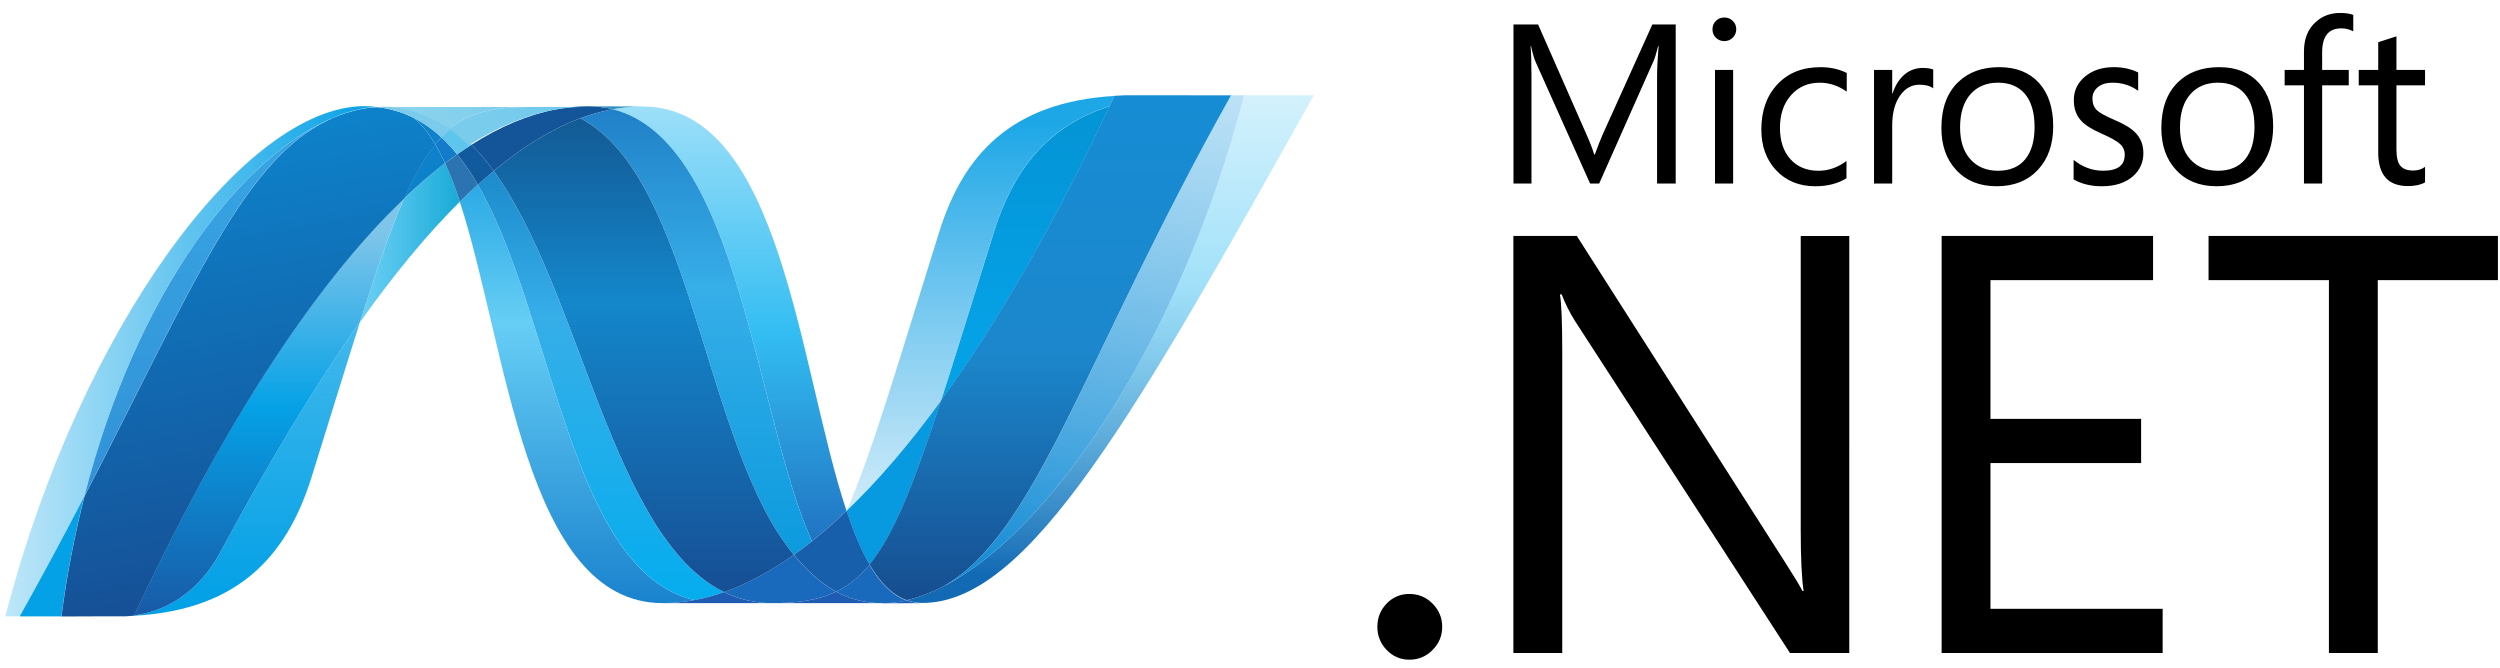 <svg xmlns="http://www.w3.org/2000/svg" width="146" height="39" viewBox="0 0 146 39" fill="none"><path d="M97.862 10.718H96.773V4.48C96.773 3.988 96.805 3.388 96.863 2.681H96.839C96.736 3.094 96.643 3.394 96.561 3.579L93.392 10.718H92.861L89.687 3.631C89.598 3.434 89.504 3.115 89.409 2.681H89.386C89.419 3.052 89.438 3.656 89.438 4.493V10.718H88.387V1.429H89.825L92.674 7.907C92.889 8.394 93.028 8.766 93.096 9.018H93.14C93.326 8.511 93.474 8.13 93.585 7.879L96.497 1.429H97.861V10.718H97.862ZM101.215 10.718H100.156V4.085H101.215V10.718ZM101.398 1.706C101.398 1.902 101.329 2.065 101.193 2.199C101.128 2.265 101.052 2.316 100.967 2.351C100.882 2.385 100.791 2.402 100.699 2.401C100.51 2.401 100.345 2.336 100.21 2.206C100.075 2.076 100.008 1.91 100.008 1.706C100.008 1.514 100.075 1.351 100.21 1.218C100.345 1.085 100.51 1.022 100.699 1.022C100.893 1.022 101.059 1.086 101.193 1.218C101.329 1.351 101.398 1.515 101.398 1.706ZM107.834 10.411C107.326 10.723 106.719 10.878 106.017 10.878C105.066 10.878 104.301 10.562 103.716 9.932C103.148 9.32 102.862 8.53 102.862 7.562C102.862 6.475 103.173 5.595 103.799 4.927C104.423 4.257 105.261 3.923 106.315 3.923C106.891 3.923 107.402 4.036 107.85 4.26V5.35C107.355 5.002 106.831 4.83 106.269 4.83C105.594 4.83 105.044 5.066 104.618 5.536C104.174 6.018 103.95 6.661 103.95 7.465C103.95 8.237 104.155 8.848 104.563 9.299C104.971 9.748 105.516 9.973 106.203 9.973C106.783 9.973 107.327 9.782 107.835 9.402L107.834 10.411ZM112.902 5.161C112.715 5.017 112.446 4.947 112.091 4.947C111.659 4.947 111.296 5.14 111.003 5.53C110.67 5.964 110.505 6.566 110.505 7.336V10.718H109.443V4.084H110.505V5.452H110.531C110.686 4.968 110.927 4.596 111.249 4.331C111.535 4.095 111.895 3.967 112.265 3.968C112.548 3.968 112.758 3.999 112.901 4.059V5.16L112.902 5.161ZM118.819 7.413C118.819 6.564 118.627 5.915 118.244 5.47C117.872 5.043 117.352 4.829 116.682 4.829C116.022 4.829 115.493 5.045 115.096 5.478C114.678 5.94 114.469 6.593 114.469 7.44C114.469 8.233 114.667 8.856 115.07 9.301C115.469 9.748 116.007 9.972 116.682 9.972C117.38 9.972 117.915 9.744 118.281 9.293C118.64 8.849 118.819 8.224 118.819 7.413ZM119.907 7.376C119.907 8.433 119.609 9.282 119.014 9.918C118.417 10.557 117.614 10.877 116.603 10.877C115.607 10.877 114.815 10.557 114.234 9.918C113.664 9.303 113.378 8.489 113.378 7.478C113.378 6.323 113.701 5.434 114.35 4.803C114.95 4.217 115.752 3.922 116.758 3.922C117.747 3.922 118.519 4.231 119.077 4.842C119.629 5.455 119.907 6.3 119.907 7.376ZM125.173 8.943C125.173 9.487 124.971 9.936 124.564 10.295C124.12 10.683 123.51 10.877 122.743 10.877C122.116 10.877 121.566 10.746 121.098 10.478V9.336C121.618 9.758 122.192 9.971 122.822 9.971C123.663 9.971 124.084 9.661 124.084 9.045C124.088 8.924 124.065 8.804 124.017 8.693C123.968 8.583 123.896 8.484 123.806 8.404C123.619 8.235 123.256 8.032 122.717 7.795C122.162 7.552 121.765 7.302 121.532 7.043C121.251 6.736 121.111 6.337 121.111 5.844C121.111 5.294 121.331 4.836 121.765 4.471C122.202 4.105 122.762 3.922 123.45 3.922C123.977 3.922 124.449 4.025 124.869 4.233V5.302C124.431 4.986 123.931 4.829 123.363 4.829C123.011 4.829 122.729 4.917 122.519 5.087C122.417 5.166 122.335 5.267 122.28 5.383C122.224 5.5 122.197 5.627 122.199 5.756C122.199 6.049 122.288 6.278 122.465 6.442C122.623 6.593 122.957 6.777 123.461 6.992C124.027 7.229 124.437 7.475 124.686 7.727C125.01 8.045 125.173 8.451 125.173 8.943ZM131.662 7.413C131.662 6.564 131.47 5.915 131.086 5.47C130.715 5.043 130.194 4.829 129.525 4.829C128.865 4.829 128.336 5.045 127.938 5.478C127.52 5.94 127.311 6.593 127.311 7.44C127.311 8.233 127.511 8.856 127.909 9.301C128.313 9.748 128.852 9.972 129.525 9.972C130.224 9.972 130.757 9.744 131.124 9.293C131.482 8.849 131.662 8.224 131.662 7.413ZM132.753 7.376C132.753 8.433 132.452 9.282 131.856 9.918C131.261 10.557 130.458 10.877 129.447 10.877C128.45 10.877 127.658 10.557 127.077 9.918C126.508 9.303 126.222 8.489 126.222 7.478C126.222 6.323 126.548 5.434 127.193 4.803C127.792 4.217 128.595 3.922 129.602 3.922C130.592 3.922 131.363 4.231 131.918 4.842C132.471 5.455 132.753 6.3 132.753 7.376ZM137.431 1.83C137.215 1.712 136.972 1.653 136.726 1.656C135.983 1.656 135.614 2.124 135.614 3.062V4.084H137.168V4.984H135.614V10.718H134.551V4.984H133.423V4.084H134.551V3.009C134.551 2.279 134.774 1.706 135.23 1.294C135.619 0.935 136.095 0.757 136.663 0.757C136.991 0.757 137.246 0.797 137.431 0.873V1.83ZM141.622 10.651C141.372 10.795 141.037 10.866 140.625 10.866C139.467 10.866 138.888 10.214 138.888 8.908V4.985H137.75V4.084H138.888V2.466C139.227 2.359 139.58 2.242 139.952 2.121V4.084H141.622V4.985H139.952V8.728C139.952 9.172 140.025 9.491 140.177 9.675C140.331 9.866 140.582 9.959 140.935 9.959C141.2 9.959 141.429 9.889 141.622 9.745V10.651ZM84.225 36.607C84.225 37.127 84.04 37.576 83.664 37.956C83.489 38.14 83.278 38.285 83.044 38.383C82.811 38.481 82.559 38.529 82.306 38.525C82.057 38.529 81.811 38.48 81.583 38.382C81.355 38.284 81.15 38.139 80.981 37.956C80.806 37.779 80.667 37.568 80.574 37.336C80.481 37.105 80.434 36.857 80.438 36.607C80.438 36.073 80.619 35.621 80.981 35.248C81.15 35.067 81.356 34.924 81.584 34.827C81.812 34.731 82.058 34.683 82.306 34.687C82.838 34.687 83.291 34.876 83.664 35.255C84.04 35.635 84.225 36.086 84.225 36.607ZM107.998 38.135H104.535L91.965 18.723C91.662 18.239 91.407 17.727 91.203 17.194H91.1C91.19 17.714 91.235 18.83 91.235 20.539V38.135H88.381V13.78H92.086L104.28 32.887C104.765 33.645 105.097 34.188 105.266 34.515H105.333C105.221 33.815 105.162 32.62 105.162 30.934V13.781H107.999L107.998 38.135ZM126.299 38.135H113.391V13.78H125.739V16.361H116.243V24.463H125.041V27.045H116.243V35.553H126.299V38.135ZM145.878 16.361H138.862V38.135H136.009V16.361H128.98V13.779H145.878V16.361Z" fill="black"></path><path d="M26.852 11.778C29.605 20.2 30.648 35.222 38.701 35.222C39.314 35.222 39.934 35.163 40.556 35.044C33.235 33.337 32.368 18.478 27.901 10.783C27.545 11.108 27.195 11.44 26.852 11.778Z" fill="url(#paint0_linear_265_5558)"></path><path d="M27.902 10.782C32.369 18.478 33.237 33.337 40.557 35.044C41.145 34.933 41.723 34.777 42.286 34.577C35.715 31.357 33.899 16.928 28.826 9.98C28.519 10.237 28.21 10.505 27.902 10.782Z" fill="url(#paint1_linear_265_5558)"></path><path d="M34.341 6.206C33.729 6.206 33.108 6.266 32.485 6.385C30.855 6.692 29.2 7.393 27.531 8.455C28.005 8.928 28.439 9.439 28.829 9.982C30.526 8.574 32.212 7.533 33.892 6.907C34.505 6.678 35.137 6.503 35.781 6.383C35.31 6.264 34.826 6.204 34.341 6.206Z" fill="#14559A"></path><path d="M47.417 31.61C48.118 31.051 48.792 30.46 49.438 29.839C46.64 21.457 45.638 6.219 37.529 6.219C36.949 6.219 36.364 6.273 35.781 6.381C43.167 8.218 44.113 24.289 47.417 31.61Z" fill="url(#paint2_linear_265_5558)"></path><path d="M35.776 6.382C35.306 6.263 34.822 6.204 34.336 6.206L37.525 6.218C36.945 6.218 36.36 6.271 35.776 6.382Z" fill="#3092C4"></path><path d="M47.273 33.39C46.95 33.078 46.645 32.748 46.359 32.401C44.995 33.367 43.635 34.1 42.285 34.577C42.765 34.812 43.269 34.986 43.804 35.094C44.23 35.181 44.663 35.224 45.098 35.222C46.614 35.222 47.811 35.043 48.831 34.554C48.269 34.25 47.754 33.858 47.273 33.39Z" fill="#1969BC"></path><path d="M33.891 6.908C40.507 10.369 41.082 26.04 46.361 32.402C46.715 32.153 47.066 31.889 47.416 31.61C44.111 24.289 43.166 8.216 35.781 6.381C35.137 6.502 34.504 6.678 33.891 6.908Z" fill="url(#paint3_linear_265_5558)"></path><path d="M28.828 9.981C33.901 16.928 35.717 31.358 42.288 34.578C43.639 34.101 44.997 33.368 46.361 32.402C41.082 26.04 40.507 10.369 33.891 6.908C32.211 7.533 30.525 8.573 28.828 9.981Z" fill="url(#paint4_linear_265_5558)"></path><path d="M23.609 11.575C22.813 13.373 22.001 15.736 21.02 18.821C22.971 16.07 24.919 13.699 26.854 11.778C26.61 11.013 26.322 10.262 25.993 9.529C25.162 10.168 24.366 10.851 23.609 11.575Z" fill="url(#paint5_linear_265_5558)"></path><path d="M26.697 9.011C26.463 9.178 26.228 9.349 25.992 9.53C26.322 10.262 26.609 11.013 26.853 11.778C27.197 11.44 27.547 11.109 27.903 10.783C27.546 10.163 27.143 9.571 26.697 9.011Z" fill="#2B74B1"></path><path d="M27.532 8.455C27.255 8.631 26.979 8.816 26.699 9.01C27.146 9.57 27.55 10.163 27.906 10.784C28.215 10.505 28.523 10.236 28.83 9.981C28.44 9.438 28.006 8.928 27.532 8.455Z" fill="#125A9E"></path><path d="M72.657 5.565C68.915 19.995 61.1 31.587 54.548 34.508H54.535L54.181 34.659L54.139 34.676L54.038 34.715L53.993 34.733L53.829 34.791L53.762 34.815L53.68 34.842L53.601 34.869L53.531 34.893L53.392 34.935L53.332 34.951L53.238 34.976L53.174 34.994L53.071 35.02L52.945 35.048C53.241 35.157 53.55 35.212 53.883 35.212C60.095 35.212 66.361 24.078 76.726 5.562H72.656L72.657 5.565Z" fill="url(#paint6_linear_265_5558)"></path><path d="M19.669 6.792L19.681 6.781L19.695 6.772H19.703L19.804 6.733L19.824 6.723L19.85 6.712L19.958 6.673H19.964L20.202 6.59L20.237 6.58L20.34 6.55L20.387 6.535L20.49 6.504L20.529 6.494L20.87 6.405L20.917 6.395L21.017 6.375L21.066 6.36L21.166 6.341H21.189L21.397 6.303H21.439L21.535 6.286L21.588 6.276L21.68 6.262L21.731 6.253L21.955 6.233C21.735 6.212 21.514 6.2 21.293 6.199C14.296 6.199 4.655 19.182 0.312 35.995H1.15C2.448 33.674 3.708 31.332 4.929 28.971C7.971 17.062 14.165 8.94 19.668 6.788" fill="url(#paint7_linear_265_5558)"></path><path d="M23.605 11.575C24.363 10.851 25.159 10.168 25.989 9.53C25.82 9.154 25.631 8.787 25.422 8.432C24.782 9.209 24.197 10.233 23.605 11.575ZM24.181 6.891C24.638 7.273 25.047 7.801 25.422 8.432C25.536 8.292 25.657 8.157 25.783 8.028C25.281 7.553 24.711 7.155 24.093 6.845L24.167 6.881L24.181 6.891Z" fill="#0D82CA"></path><path d="M4.93 28.974C11.31 16.678 14.333 8.897 19.669 6.792C14.167 8.944 7.971 17.066 4.93 28.974Z" fill="url(#paint8_linear_265_5558)"></path><path d="M25.784 8.028C25.659 8.155 25.541 8.288 25.422 8.433C25.622 8.768 25.809 9.133 25.991 9.53C26.226 9.349 26.462 9.179 26.695 9.011C26.415 8.663 26.11 8.334 25.784 8.028Z" fill="#127BCA"></path><path d="M7.827 35.942L7.711 35.956H7.69L7.591 35.966H7.575L7.341 35.982H7.316C13.773 35.801 16.726 32.568 18.191 27.878C19.303 24.324 20.218 21.329 21.019 18.816C18.315 22.623 15.597 27.161 12.866 32.245C11.548 34.695 9.545 35.719 7.827 35.937" fill="url(#paint9_linear_265_5558)"></path><path d="M7.828 35.94C9.546 35.721 11.549 34.699 12.867 32.247C15.598 27.165 18.317 22.625 21.019 18.818C22.002 15.732 22.813 13.371 23.609 11.573C18.223 16.699 12.816 25.224 7.828 35.937" fill="url(#paint10_linear_265_5558)"></path><path d="M4.929 28.974C3.707 31.336 2.447 33.678 1.148 35.998H3.583C3.89 33.632 4.339 31.287 4.928 28.975" fill="#05A1E6"></path><path d="M21.73 6.261L21.678 6.271L21.587 6.284L21.534 6.293L21.438 6.31L21.397 6.32L21.189 6.356H21.166L21.064 6.377L21.014 6.39L20.915 6.409L20.869 6.42L20.527 6.509L20.488 6.521L20.384 6.552L20.338 6.564L20.235 6.594L20.198 6.604L19.961 6.687L19.853 6.725L19.808 6.743L19.708 6.781L19.675 6.797C14.339 8.903 11.316 16.684 4.936 28.979C4.346 31.291 3.897 33.636 3.59 36.002H3.932L6.272 35.992H7.345L7.58 35.976H7.595L7.693 35.966H7.717L7.832 35.952C12.82 25.24 18.227 16.715 23.614 11.588C24.205 10.246 24.789 9.221 25.428 8.446C25.054 7.815 24.645 7.286 24.188 6.902L24.175 6.892L24.099 6.855L24.024 6.817L23.95 6.782L23.864 6.745L23.796 6.716L23.655 6.657L23.595 6.634L23.49 6.592L23.433 6.573L23.286 6.523H23.274L23.105 6.475L23.066 6.463L22.924 6.423L22.89 6.413C22.773 6.383 22.655 6.357 22.536 6.336L22.499 6.326L22.345 6.301L22.315 6.291L22.132 6.268H22.101L21.96 6.252L21.737 6.273" fill="url(#paint11_linear_265_5558)"></path><path d="M58.044 13.554C56.816 17.486 55.822 20.73 54.957 23.4C58.326 18.765 61.643 12.934 64.803 6.205C61.117 7.362 59.151 10.011 58.044 13.554Z" fill="url(#paint12_linear_265_5558)"></path><path d="M55.06 34.263C54.889 34.351 54.716 34.433 54.547 34.509C61.099 31.587 68.915 19.996 72.656 5.565H71.898C63.301 20.922 60.536 31.203 55.06 34.263Z" fill="url(#paint13_linear_265_5558)"></path><path d="M50.782 32.973C52.208 31.233 53.369 28.275 54.955 23.399C53.126 25.911 51.285 28.071 49.443 29.831L49.434 29.847C49.836 31.051 50.276 32.114 50.779 32.972" fill="#079AE1"></path><path d="M50.783 32.973C50.298 33.565 49.784 34.016 49.213 34.35C49.087 34.423 48.961 34.492 48.832 34.554C49.435 34.88 50.094 35.097 50.831 35.184L51.158 35.213H51.177L51.334 35.223H51.868L51.928 35.213L52.045 35.203H52.102L52.231 35.189H52.24L52.28 35.18L52.416 35.159H52.456L52.609 35.133H52.634L52.94 35.068C52.094 34.759 51.387 34.029 50.777 32.99" fill="#1969BC"></path><path d="M38.703 35.223C39.316 35.223 39.935 35.163 40.557 35.043C41.132 34.939 41.709 34.779 42.286 34.577C43.161 35.007 44.124 35.228 45.099 35.223H38.703ZM45.099 35.223C46.614 35.223 47.813 35.043 48.832 34.554C49.452 34.89 50.13 35.104 50.831 35.185L51.157 35.213H51.177L51.334 35.223H51.523H45.099Z" fill="#1E5CB3"></path><path d="M51.523 35.222H51.873L51.934 35.212L52.052 35.202H52.111L52.238 35.189H52.248L52.287 35.179L52.424 35.159L52.465 35.149L52.619 35.124H52.643L52.95 35.059C53.25 35.169 53.567 35.225 53.887 35.224L51.525 35.234L51.523 35.222Z" fill="#1D60B5"></path><path d="M49.44 29.847V29.837C48.793 30.459 48.119 31.05 47.419 31.609C47.068 31.888 46.718 32.152 46.363 32.401C46.649 32.747 46.955 33.077 47.278 33.389C47.76 33.857 48.274 34.25 48.836 34.553C48.964 34.491 49.091 34.422 49.215 34.349C49.788 34.015 50.301 33.564 50.787 32.972C50.284 32.114 49.843 31.051 49.442 29.847" fill="#175FAB"></path><path d="M69.498 5.565H65.681L65.077 5.595L64.795 6.197C61.636 12.926 58.318 18.757 54.949 23.393C53.365 28.267 52.203 31.225 50.777 32.966C51.386 34.006 52.096 34.737 52.938 35.047L53.005 35.032H53.019L53.065 35.022L53.171 34.995L53.233 34.977L53.328 34.952L53.387 34.936L53.527 34.893L53.597 34.87L53.676 34.841L53.757 34.816L53.822 34.791L53.987 34.733L54.033 34.716L54.133 34.677L54.177 34.661L54.53 34.51H54.542C54.712 34.435 54.884 34.352 55.055 34.264C60.533 31.204 63.297 20.923 71.894 5.567H69.493L69.498 5.565Z" fill="url(#paint14_linear_265_5558)"></path><path d="M21.957 6.24L21.997 6.25L22.096 6.261H22.13L22.311 6.284L22.343 6.294L22.496 6.32L22.534 6.329L22.889 6.408L22.921 6.418L23.063 6.458L23.102 6.47L23.27 6.518L23.283 6.528L23.431 6.578L23.487 6.597L23.593 6.64L23.653 6.661L23.793 6.72L23.862 6.749L23.947 6.786L24.022 6.821L24.096 6.86C24.715 7.17 25.285 7.568 25.788 8.043C25.979 7.842 26.179 7.662 26.387 7.499C25.251 6.692 23.962 6.233 22.477 6.233C22.305 6.233 22.134 6.243 21.958 6.256" fill="#7DCBEC"></path><path d="M25.781 8.028C26.099 8.324 26.404 8.655 26.693 9.011C26.971 8.817 27.248 8.63 27.526 8.456C27.173 8.099 26.789 7.774 26.38 7.483C26.167 7.649 25.966 7.831 25.781 8.028Z" fill="#5EC5ED"></path><path d="M21.793 6.281L22.312 6.259C23.797 6.259 25.086 6.718 26.221 7.523C27.422 6.579 28.869 6.247 30.886 6.247H21.133L21.793 6.281Z" fill="url(#paint15_linear_265_5558)"></path><path d="M30.884 6.247C28.87 6.247 27.42 6.579 26.219 7.524C26.617 7.805 27 8.13 27.363 8.494C29.032 7.432 30.688 6.73 32.318 6.421C32.941 6.304 33.56 6.244 34.173 6.244L30.884 6.247Z" fill="url(#paint16_linear_265_5558)"></path><path d="M54.951 23.402C55.818 20.731 56.809 17.488 58.039 13.555C59.148 10.011 61.11 7.361 64.796 6.204L65.08 5.602C59.072 5.962 56.264 9.018 54.851 13.545C52.38 21.446 50.883 26.568 49.441 29.832C51.282 28.072 53.123 25.911 54.951 23.402Z" fill="url(#paint17_linear_265_5558)"></path><defs><linearGradient id="paint0_linear_265_5558" x1="33.852" y1="6.111" x2="33.852" y2="42.482" gradientUnits="userSpaceOnUse"><stop stop-color="#0994DC"></stop><stop offset="0.35" stop-color="#66CEF5"></stop><stop offset="0.846" stop-color="#127BCA"></stop><stop offset="1" stop-color="#127BCA"></stop></linearGradient><linearGradient id="paint1_linear_265_5558" x1="35.136" y1="5.033" x2="35.136" y2="42.427" gradientUnits="userSpaceOnUse"><stop stop-color="#0E76BC"></stop><stop offset="0.36" stop-color="#36AEE8"></stop><stop offset="0.846" stop-color="#00ADEF"></stop><stop offset="1" stop-color="#00ADEF"></stop></linearGradient><linearGradient id="paint2_linear_265_5558" x1="42.597" y1="34.319" x2="42.597" y2="4.641" gradientUnits="userSpaceOnUse"><stop stop-color="#1C63B7"></stop><stop offset="0.5" stop-color="#33BDF2"></stop><stop offset="1" stop-color="#33BDF2" stop-opacity="0.42"></stop></linearGradient><linearGradient id="paint3_linear_265_5558" x1="40.598" y1="1.25" x2="40.598" y2="40.075" gradientUnits="userSpaceOnUse"><stop stop-color="#166AB8"></stop><stop offset="0.4" stop-color="#36AEE8"></stop><stop offset="0.846" stop-color="#0798DD"></stop><stop offset="1" stop-color="#0798DD"></stop></linearGradient><linearGradient id="paint4_linear_265_5558" x1="37.775" y1="1.52" x2="37.775" y2="42.805" gradientUnits="userSpaceOnUse"><stop stop-color="#124379"></stop><stop offset="0.39" stop-color="#1487CB"></stop><stop offset="0.78" stop-color="#165197"></stop><stop offset="1" stop-color="#165197"></stop></linearGradient><linearGradient id="paint5_linear_265_5558" x1="20.706" y1="13.676" x2="26.541" y2="13.676" gradientUnits="userSpaceOnUse"><stop stop-color="#33BDF2" stop-opacity="0.698"></stop><stop offset="1" stop-color="#1DACD8"></stop></linearGradient><linearGradient id="paint6_linear_265_5558" x1="64.863" y1="33.562" x2="64.863" y2="4.577" gradientUnits="userSpaceOnUse"><stop stop-color="#136AB4"></stop><stop offset="0.6" stop-color="#59CAF5" stop-opacity="0.549"></stop><stop offset="1" stop-color="#59CAF5" stop-opacity="0.235"></stop></linearGradient><linearGradient id="paint7_linear_265_5558" x1="0.004" y1="20.6" x2="21.641" y2="20.6" gradientUnits="userSpaceOnUse"><stop stop-color="#05A1E6" stop-opacity="0.247"></stop><stop offset="1" stop-color="#05A1E6"></stop></linearGradient><linearGradient id="paint8_linear_265_5558" x1="12.415" y1="34.338" x2="12.415" y2="4.737" gradientUnits="userSpaceOnUse"><stop stop-color="#318ED5"></stop><stop offset="1" stop-color="#38A7E4"></stop></linearGradient><linearGradient id="paint9_linear_265_5558" x1="14.073" y1="34.432" x2="14.073" y2="5.584" gradientUnits="userSpaceOnUse"><stop stop-color="#05A1E6"></stop><stop offset="1" stop-color="#05A1E6" stop-opacity="0.549"></stop></linearGradient><linearGradient id="paint10_linear_265_5558" x1="15.811" y1="35.994" x2="15.811" y2="11.617" gradientUnits="userSpaceOnUse"><stop stop-color="#1959A6"></stop><stop offset="0.5" stop-color="#05A1E6"></stop><stop offset="0.918" stop-color="#7EC5EA"></stop><stop offset="1" stop-color="#7EC5EA"></stop></linearGradient><linearGradient id="paint11_linear_265_5558" x1="16.604" y1="34.347" x2="11.955" y2="7.984" gradientUnits="userSpaceOnUse"><stop stop-color="#165096"></stop><stop offset="1" stop-color="#0D82CA"></stop></linearGradient><linearGradient id="paint12_linear_265_5558" x1="59.754" y1="19.4" x2="59.754" y2="5.587" gradientUnits="userSpaceOnUse"><stop stop-color="#05A1E6"></stop><stop offset="0.874" stop-color="#0495D6"></stop><stop offset="1" stop-color="#0495D6"></stop></linearGradient><linearGradient id="paint13_linear_265_5558" x1="66.443" y1="4.393" x2="60.841" y2="36.164" gradientUnits="userSpaceOnUse"><stop stop-color="#38A7E4" stop-opacity="0.329"></stop><stop offset="0.962" stop-color="#0E88D3"></stop><stop offset="1" stop-color="#0E88D3"></stop></linearGradient><linearGradient id="paint14_linear_265_5558" x1="61.179" y1="5.516" x2="61.179" y2="35.573" gradientUnits="userSpaceOnUse"><stop stop-color="#168CD4"></stop><stop offset="0.5" stop-color="#1C87CC"></stop><stop offset="1" stop-color="#154B8D"></stop></linearGradient><linearGradient id="paint15_linear_265_5558" x1="20.427" y1="2.514" x2="55.467" y2="17.047" gradientUnits="userSpaceOnUse"><stop stop-color="#97D6EE"></stop><stop offset="0.703" stop-color="#55C1EA"></stop><stop offset="1" stop-color="#55C1EA"></stop></linearGradient><linearGradient id="paint16_linear_265_5558" x1="30.009" y1="10.863" x2="57.684" y2="-1.683" gradientUnits="userSpaceOnUse"><stop stop-color="#7ACCEC"></stop><stop offset="1" stop-color="#3FB7ED"></stop></linearGradient><linearGradient id="paint17_linear_265_5558" x1="57.139" y1="7.11" x2="57.139" y2="36.585" gradientUnits="userSpaceOnUse"><stop stop-color="#1DA7E7"></stop><stop offset="1" stop-color="#37ABE7" stop-opacity="0"></stop></linearGradient></defs></svg>